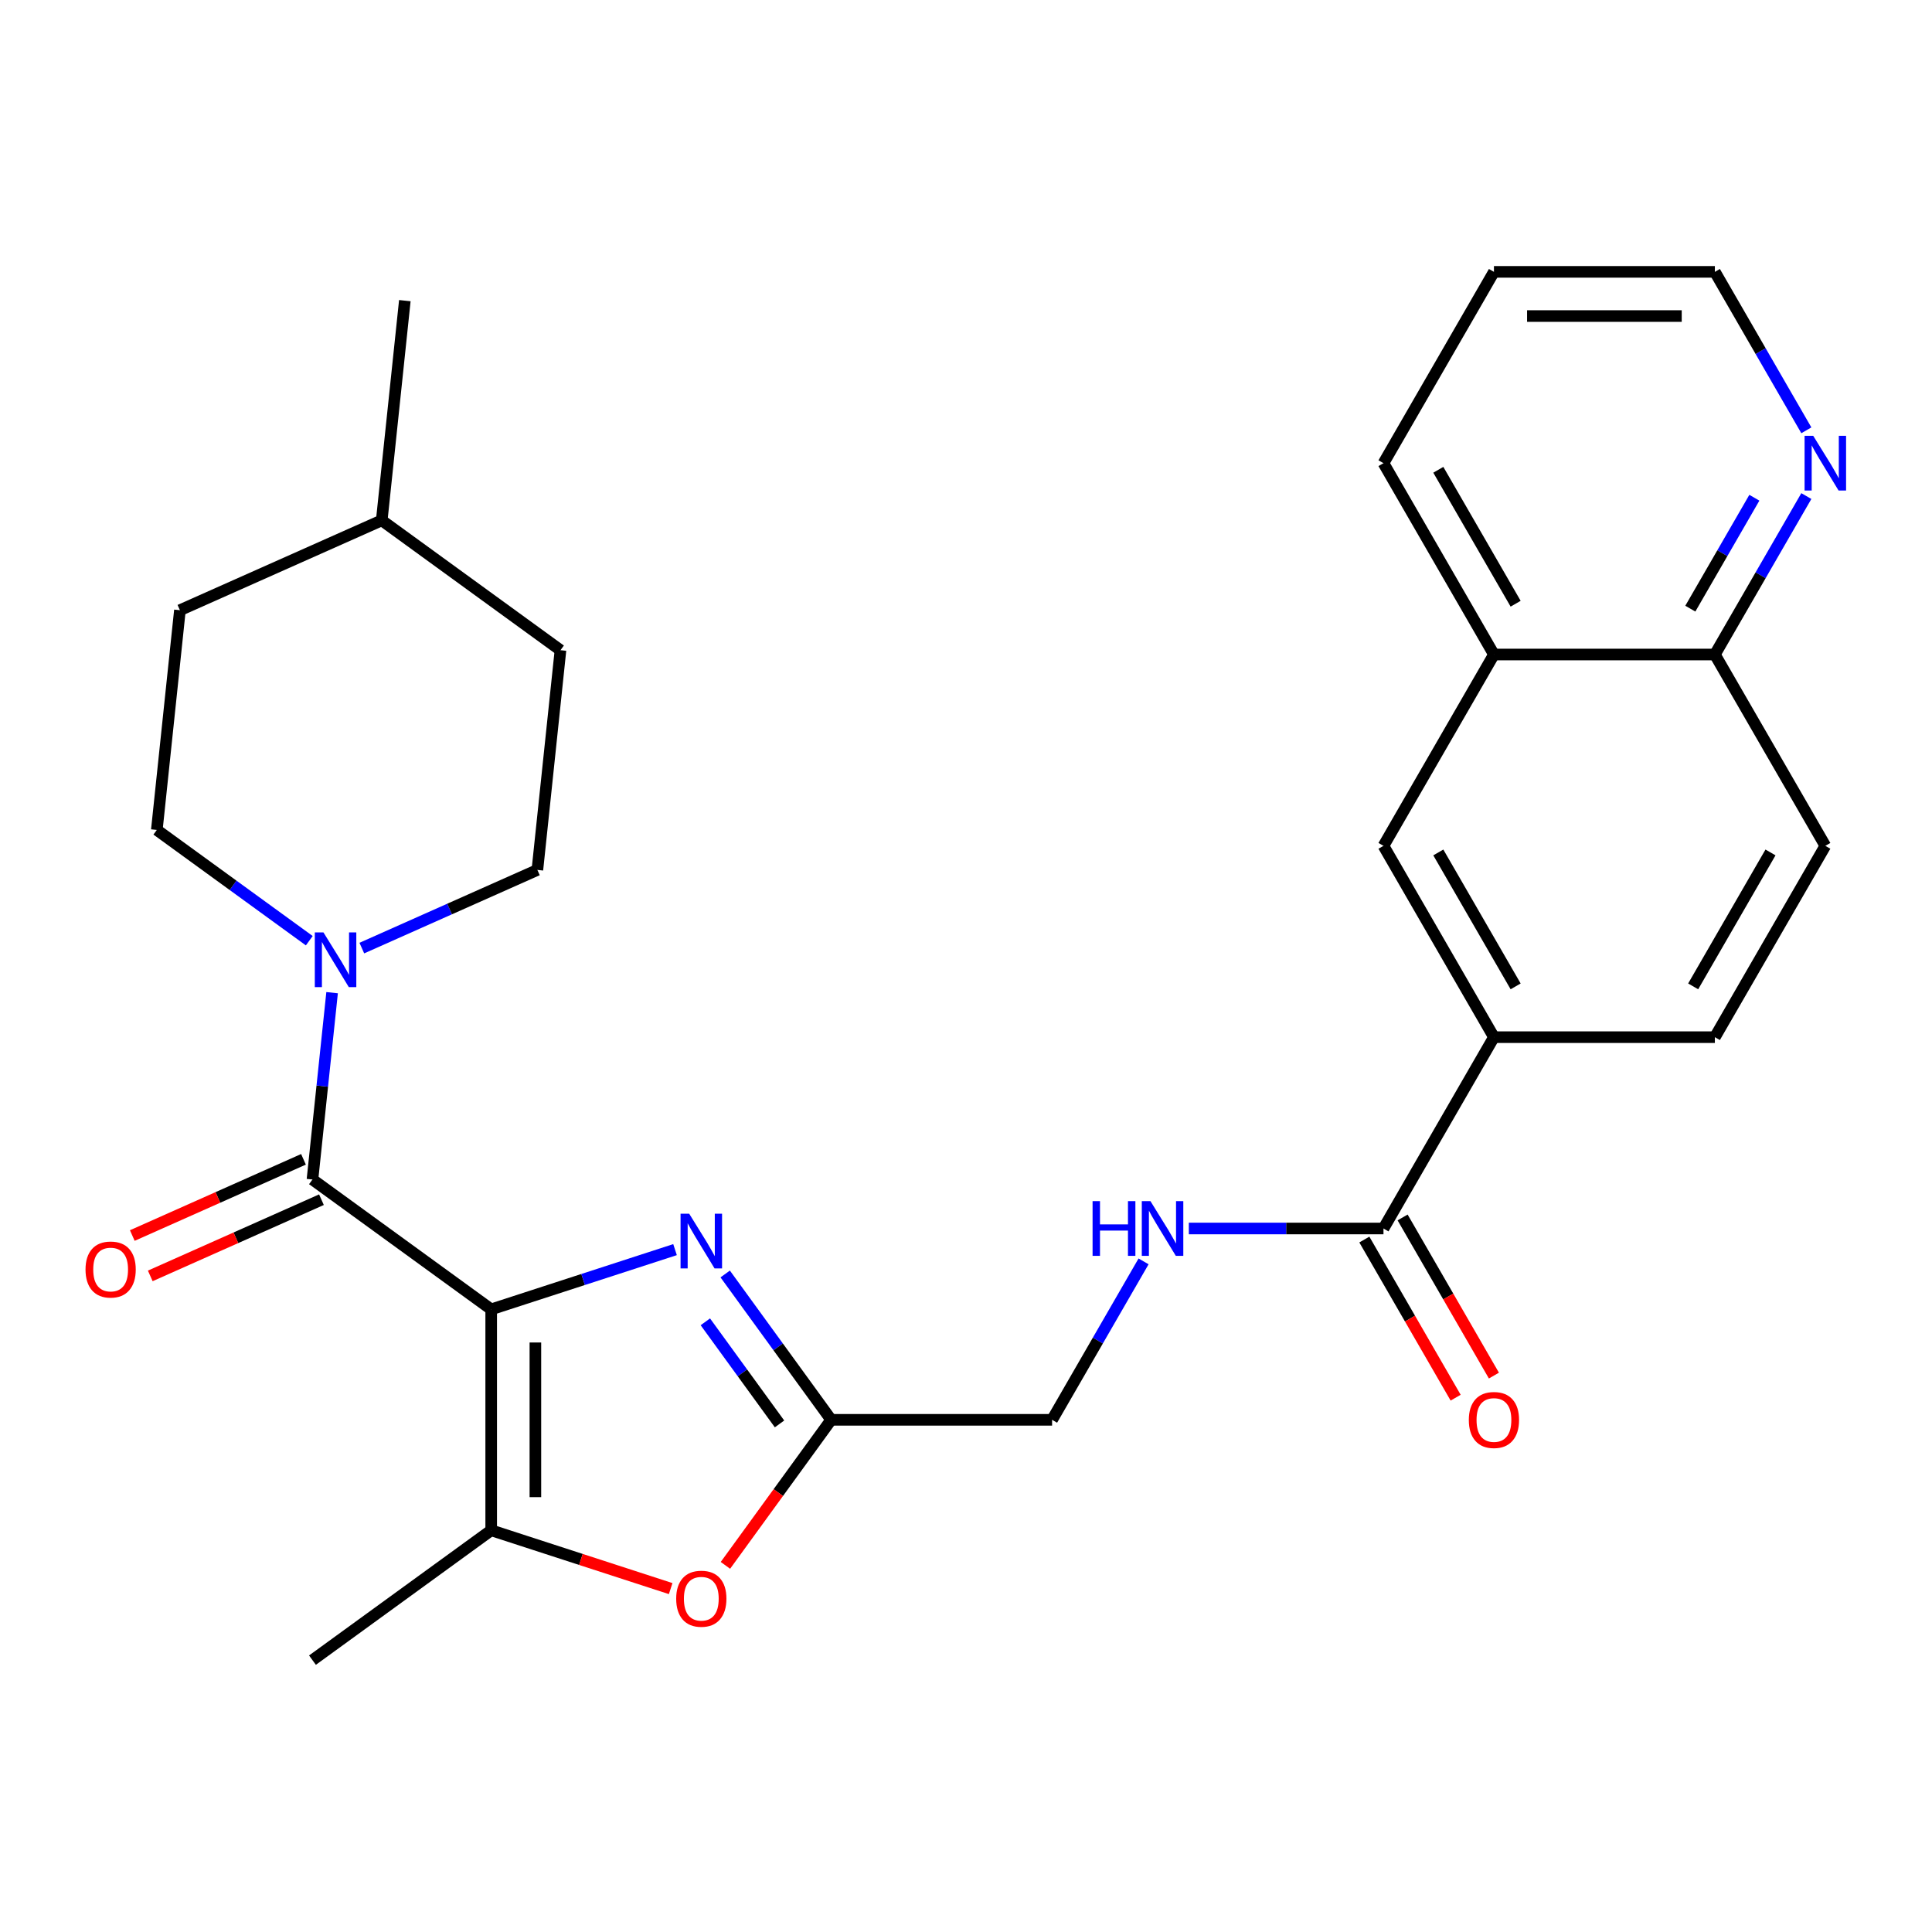 <?xml version='1.0' encoding='iso-8859-1'?>
<svg version='1.1' baseProfile='full'
              xmlns='http://www.w3.org/2000/svg'
                      xmlns:rdkit='http://www.rdkit.org/xml'
                      xmlns:xlink='http://www.w3.org/1999/xlink'
                  xml:space='preserve'
width='1000px' height='1000px' viewBox='0 0 1000 1000'>
<!-- END OF HEADER -->
<rect style='opacity:1.0;fill:#FFFFFF;stroke:none' width='1000' height='1000' x='0' y='0'> </rect>
<path class='bond-0' d='M 254.242,677.722 L 301.82,662.263' style='fill:none;fill-rule:evenodd;stroke:#000000;stroke-width:6px;stroke-linecap:butt;stroke-linejoin:miter;stroke-opacity:1' />
<path class='bond-0' d='M 301.82,662.263 L 349.397,646.804' style='fill:none;fill-rule:evenodd;stroke:#0000FF;stroke-width:6px;stroke-linecap:butt;stroke-linejoin:miter;stroke-opacity:1' />
<path class='bond-1' d='M 254.242,677.722 L 161.731,610.508' style='fill:none;fill-rule:evenodd;stroke:#000000;stroke-width:6px;stroke-linecap:butt;stroke-linejoin:miter;stroke-opacity:1' />
<path class='bond-2' d='M 254.242,677.722 L 254.242,792.072' style='fill:none;fill-rule:evenodd;stroke:#000000;stroke-width:6px;stroke-linecap:butt;stroke-linejoin:miter;stroke-opacity:1' />
<path class='bond-2' d='M 277.112,694.874 L 277.112,774.92' style='fill:none;fill-rule:evenodd;stroke:#000000;stroke-width:6px;stroke-linecap:butt;stroke-linejoin:miter;stroke-opacity:1' />
<path class='bond-4' d='M 375.361,659.404 L 402.785,697.151' style='fill:none;fill-rule:evenodd;stroke:#0000FF;stroke-width:6px;stroke-linecap:butt;stroke-linejoin:miter;stroke-opacity:1' />
<path class='bond-4' d='M 402.785,697.151 L 430.21,734.897' style='fill:none;fill-rule:evenodd;stroke:#000000;stroke-width:6px;stroke-linecap:butt;stroke-linejoin:miter;stroke-opacity:1' />
<path class='bond-4' d='M 365.086,684.171 L 384.283,710.593' style='fill:none;fill-rule:evenodd;stroke:#0000FF;stroke-width:6px;stroke-linecap:butt;stroke-linejoin:miter;stroke-opacity:1' />
<path class='bond-4' d='M 384.283,710.593 L 403.48,737.016' style='fill:none;fill-rule:evenodd;stroke:#000000;stroke-width:6px;stroke-linecap:butt;stroke-linejoin:miter;stroke-opacity:1' />
<path class='bond-3' d='M 161.731,610.508 L 166.813,562.156' style='fill:none;fill-rule:evenodd;stroke:#000000;stroke-width:6px;stroke-linecap:butt;stroke-linejoin:miter;stroke-opacity:1' />
<path class='bond-3' d='M 166.813,562.156 L 171.895,513.803' style='fill:none;fill-rule:evenodd;stroke:#0000FF;stroke-width:6px;stroke-linecap:butt;stroke-linejoin:miter;stroke-opacity:1' />
<path class='bond-10' d='M 157.08,600.062 L 112.777,619.787' style='fill:none;fill-rule:evenodd;stroke:#000000;stroke-width:6px;stroke-linecap:butt;stroke-linejoin:miter;stroke-opacity:1' />
<path class='bond-10' d='M 112.777,619.787 L 68.474,639.512' style='fill:none;fill-rule:evenodd;stroke:#FF0000;stroke-width:6px;stroke-linecap:butt;stroke-linejoin:miter;stroke-opacity:1' />
<path class='bond-10' d='M 166.382,620.955 L 122.079,640.68' style='fill:none;fill-rule:evenodd;stroke:#000000;stroke-width:6px;stroke-linecap:butt;stroke-linejoin:miter;stroke-opacity:1' />
<path class='bond-10' d='M 122.079,640.68 L 77.776,660.404' style='fill:none;fill-rule:evenodd;stroke:#FF0000;stroke-width:6px;stroke-linecap:butt;stroke-linejoin:miter;stroke-opacity:1' />
<path class='bond-5' d='M 254.242,792.072 L 300.69,807.164' style='fill:none;fill-rule:evenodd;stroke:#000000;stroke-width:6px;stroke-linecap:butt;stroke-linejoin:miter;stroke-opacity:1' />
<path class='bond-5' d='M 300.69,807.164 L 347.137,822.256' style='fill:none;fill-rule:evenodd;stroke:#FF0000;stroke-width:6px;stroke-linecap:butt;stroke-linejoin:miter;stroke-opacity:1' />
<path class='bond-22' d='M 254.242,792.072 L 161.731,859.286' style='fill:none;fill-rule:evenodd;stroke:#000000;stroke-width:6px;stroke-linecap:butt;stroke-linejoin:miter;stroke-opacity:1' />
<path class='bond-14' d='M 187.282,490.729 L 232.715,470.501' style='fill:none;fill-rule:evenodd;stroke:#0000FF;stroke-width:6px;stroke-linecap:butt;stroke-linejoin:miter;stroke-opacity:1' />
<path class='bond-14' d='M 232.715,470.501 L 278.148,450.273' style='fill:none;fill-rule:evenodd;stroke:#000000;stroke-width:6px;stroke-linecap:butt;stroke-linejoin:miter;stroke-opacity:1' />
<path class='bond-15' d='M 160.085,486.904 L 120.628,458.237' style='fill:none;fill-rule:evenodd;stroke:#0000FF;stroke-width:6px;stroke-linecap:butt;stroke-linejoin:miter;stroke-opacity:1' />
<path class='bond-15' d='M 120.628,458.237 L 81.172,429.57' style='fill:none;fill-rule:evenodd;stroke:#000000;stroke-width:6px;stroke-linecap:butt;stroke-linejoin:miter;stroke-opacity:1' />
<path class='bond-17' d='M 430.21,734.897 L 544.56,734.897' style='fill:none;fill-rule:evenodd;stroke:#000000;stroke-width:6px;stroke-linecap:butt;stroke-linejoin:miter;stroke-opacity:1' />
<path class='bond-28' d='M 430.21,734.897 L 402.843,772.563' style='fill:none;fill-rule:evenodd;stroke:#000000;stroke-width:6px;stroke-linecap:butt;stroke-linejoin:miter;stroke-opacity:1' />
<path class='bond-28' d='M 402.843,772.563 L 375.477,810.23' style='fill:none;fill-rule:evenodd;stroke:#FF0000;stroke-width:6px;stroke-linecap:butt;stroke-linejoin:miter;stroke-opacity:1' />
<path class='bond-6' d='M 716.086,635.867 L 665.71,635.867' style='fill:none;fill-rule:evenodd;stroke:#000000;stroke-width:6px;stroke-linecap:butt;stroke-linejoin:miter;stroke-opacity:1' />
<path class='bond-6' d='M 665.71,635.867 L 615.334,635.867' style='fill:none;fill-rule:evenodd;stroke:#0000FF;stroke-width:6px;stroke-linecap:butt;stroke-linejoin:miter;stroke-opacity:1' />
<path class='bond-7' d='M 716.086,635.867 L 773.261,536.836' style='fill:none;fill-rule:evenodd;stroke:#000000;stroke-width:6px;stroke-linecap:butt;stroke-linejoin:miter;stroke-opacity:1' />
<path class='bond-16' d='M 706.183,641.584 L 729.812,682.51' style='fill:none;fill-rule:evenodd;stroke:#000000;stroke-width:6px;stroke-linecap:butt;stroke-linejoin:miter;stroke-opacity:1' />
<path class='bond-16' d='M 729.812,682.51 L 753.44,723.436' style='fill:none;fill-rule:evenodd;stroke:#FF0000;stroke-width:6px;stroke-linecap:butt;stroke-linejoin:miter;stroke-opacity:1' />
<path class='bond-16' d='M 725.989,630.149 L 749.618,671.075' style='fill:none;fill-rule:evenodd;stroke:#000000;stroke-width:6px;stroke-linecap:butt;stroke-linejoin:miter;stroke-opacity:1' />
<path class='bond-16' d='M 749.618,671.075 L 773.246,712.001' style='fill:none;fill-rule:evenodd;stroke:#FF0000;stroke-width:6px;stroke-linecap:butt;stroke-linejoin:miter;stroke-opacity:1' />
<path class='bond-9' d='M 773.261,536.836 L 716.086,437.806' style='fill:none;fill-rule:evenodd;stroke:#000000;stroke-width:6px;stroke-linecap:butt;stroke-linejoin:miter;stroke-opacity:1' />
<path class='bond-9' d='M 784.491,510.546 L 744.468,441.225' style='fill:none;fill-rule:evenodd;stroke:#000000;stroke-width:6px;stroke-linecap:butt;stroke-linejoin:miter;stroke-opacity:1' />
<path class='bond-18' d='M 773.261,536.836 L 887.612,536.836' style='fill:none;fill-rule:evenodd;stroke:#000000;stroke-width:6px;stroke-linecap:butt;stroke-linejoin:miter;stroke-opacity:1' />
<path class='bond-8' d='M 591.91,652.885 L 568.235,693.891' style='fill:none;fill-rule:evenodd;stroke:#0000FF;stroke-width:6px;stroke-linecap:butt;stroke-linejoin:miter;stroke-opacity:1' />
<path class='bond-8' d='M 568.235,693.891 L 544.56,734.897' style='fill:none;fill-rule:evenodd;stroke:#000000;stroke-width:6px;stroke-linecap:butt;stroke-linejoin:miter;stroke-opacity:1' />
<path class='bond-11' d='M 716.086,437.806 L 773.261,338.775' style='fill:none;fill-rule:evenodd;stroke:#000000;stroke-width:6px;stroke-linecap:butt;stroke-linejoin:miter;stroke-opacity:1' />
<path class='bond-25' d='M 773.261,338.775 L 716.086,239.745' style='fill:none;fill-rule:evenodd;stroke:#000000;stroke-width:6px;stroke-linecap:butt;stroke-linejoin:miter;stroke-opacity:1' />
<path class='bond-25' d='M 784.491,312.485 L 744.468,243.164' style='fill:none;fill-rule:evenodd;stroke:#000000;stroke-width:6px;stroke-linecap:butt;stroke-linejoin:miter;stroke-opacity:1' />
<path class='bond-30' d='M 773.261,338.775 L 887.612,338.775' style='fill:none;fill-rule:evenodd;stroke:#000000;stroke-width:6px;stroke-linecap:butt;stroke-linejoin:miter;stroke-opacity:1' />
<path class='bond-12' d='M 934.961,256.763 L 911.287,297.769' style='fill:none;fill-rule:evenodd;stroke:#0000FF;stroke-width:6px;stroke-linecap:butt;stroke-linejoin:miter;stroke-opacity:1' />
<path class='bond-12' d='M 911.287,297.769 L 887.612,338.775' style='fill:none;fill-rule:evenodd;stroke:#000000;stroke-width:6px;stroke-linecap:butt;stroke-linejoin:miter;stroke-opacity:1' />
<path class='bond-12' d='M 908.053,257.63 L 891.481,286.334' style='fill:none;fill-rule:evenodd;stroke:#0000FF;stroke-width:6px;stroke-linecap:butt;stroke-linejoin:miter;stroke-opacity:1' />
<path class='bond-12' d='M 891.481,286.334 L 874.908,315.038' style='fill:none;fill-rule:evenodd;stroke:#000000;stroke-width:6px;stroke-linecap:butt;stroke-linejoin:miter;stroke-opacity:1' />
<path class='bond-24' d='M 934.961,222.726 L 911.287,181.72' style='fill:none;fill-rule:evenodd;stroke:#0000FF;stroke-width:6px;stroke-linecap:butt;stroke-linejoin:miter;stroke-opacity:1' />
<path class='bond-24' d='M 911.287,181.72 L 887.612,140.714' style='fill:none;fill-rule:evenodd;stroke:#000000;stroke-width:6px;stroke-linecap:butt;stroke-linejoin:miter;stroke-opacity:1' />
<path class='bond-13' d='M 887.612,338.775 L 944.787,437.806' style='fill:none;fill-rule:evenodd;stroke:#000000;stroke-width:6px;stroke-linecap:butt;stroke-linejoin:miter;stroke-opacity:1' />
<path class='bond-21' d='M 278.148,450.273 L 290.101,336.549' style='fill:none;fill-rule:evenodd;stroke:#000000;stroke-width:6px;stroke-linecap:butt;stroke-linejoin:miter;stroke-opacity:1' />
<path class='bond-20' d='M 81.172,429.57 L 93.125,315.846' style='fill:none;fill-rule:evenodd;stroke:#000000;stroke-width:6px;stroke-linecap:butt;stroke-linejoin:miter;stroke-opacity:1' />
<path class='bond-19' d='M 887.612,536.836 L 944.787,437.806' style='fill:none;fill-rule:evenodd;stroke:#000000;stroke-width:6px;stroke-linecap:butt;stroke-linejoin:miter;stroke-opacity:1' />
<path class='bond-19' d='M 876.382,510.546 L 916.405,441.225' style='fill:none;fill-rule:evenodd;stroke:#000000;stroke-width:6px;stroke-linecap:butt;stroke-linejoin:miter;stroke-opacity:1' />
<path class='bond-23' d='M 93.125,315.846 L 197.589,269.336' style='fill:none;fill-rule:evenodd;stroke:#000000;stroke-width:6px;stroke-linecap:butt;stroke-linejoin:miter;stroke-opacity:1' />
<path class='bond-29' d='M 290.101,336.549 L 197.589,269.336' style='fill:none;fill-rule:evenodd;stroke:#000000;stroke-width:6px;stroke-linecap:butt;stroke-linejoin:miter;stroke-opacity:1' />
<path class='bond-26' d='M 197.589,269.336 L 209.542,155.612' style='fill:none;fill-rule:evenodd;stroke:#000000;stroke-width:6px;stroke-linecap:butt;stroke-linejoin:miter;stroke-opacity:1' />
<path class='bond-31' d='M 887.612,140.714 L 773.261,140.714' style='fill:none;fill-rule:evenodd;stroke:#000000;stroke-width:6px;stroke-linecap:butt;stroke-linejoin:miter;stroke-opacity:1' />
<path class='bond-31' d='M 870.459,163.584 L 790.414,163.584' style='fill:none;fill-rule:evenodd;stroke:#000000;stroke-width:6px;stroke-linecap:butt;stroke-linejoin:miter;stroke-opacity:1' />
<path class='bond-27' d='M 716.086,239.745 L 773.261,140.714' style='fill:none;fill-rule:evenodd;stroke:#000000;stroke-width:6px;stroke-linecap:butt;stroke-linejoin:miter;stroke-opacity:1' />
<path  class='atom-1' d='M 356.736 628.226
L 366.016 643.226
Q 366.936 644.706, 368.416 647.386
Q 369.896 650.066, 369.976 650.226
L 369.976 628.226
L 373.736 628.226
L 373.736 656.546
L 369.856 656.546
L 359.896 640.146
Q 358.736 638.226, 357.496 636.026
Q 356.296 633.826, 355.936 633.146
L 355.936 656.546
L 352.256 656.546
L 352.256 628.226
L 356.736 628.226
' fill='#0000FF'/>
<path  class='atom-4' d='M 167.424 482.624
L 176.704 497.624
Q 177.624 499.104, 179.104 501.784
Q 180.584 504.464, 180.664 504.624
L 180.664 482.624
L 184.424 482.624
L 184.424 510.944
L 180.544 510.944
L 170.584 494.544
Q 169.424 492.624, 168.184 490.424
Q 166.984 488.224, 166.624 487.544
L 166.624 510.944
L 162.944 510.944
L 162.944 482.624
L 167.424 482.624
' fill='#0000FF'/>
<path  class='atom-6' d='M 349.996 827.489
Q 349.996 820.689, 353.356 816.889
Q 356.716 813.089, 362.996 813.089
Q 369.276 813.089, 372.636 816.889
Q 375.996 820.689, 375.996 827.489
Q 375.996 834.369, 372.596 838.289
Q 369.196 842.169, 362.996 842.169
Q 356.756 842.169, 353.356 838.289
Q 349.996 834.409, 349.996 827.489
M 362.996 838.969
Q 367.316 838.969, 369.636 836.089
Q 371.996 833.169, 371.996 827.489
Q 371.996 821.929, 369.636 819.129
Q 367.316 816.289, 362.996 816.289
Q 358.676 816.289, 356.316 819.089
Q 353.996 821.889, 353.996 827.489
Q 353.996 833.209, 356.316 836.089
Q 358.676 838.969, 362.996 838.969
' fill='#FF0000'/>
<path  class='atom-9' d='M 565.515 621.707
L 569.355 621.707
L 569.355 633.747
L 583.835 633.747
L 583.835 621.707
L 587.675 621.707
L 587.675 650.027
L 583.835 650.027
L 583.835 636.947
L 569.355 636.947
L 569.355 650.027
L 565.515 650.027
L 565.515 621.707
' fill='#0000FF'/>
<path  class='atom-9' d='M 595.475 621.707
L 604.755 636.707
Q 605.675 638.187, 607.155 640.867
Q 608.635 643.547, 608.715 643.707
L 608.715 621.707
L 612.475 621.707
L 612.475 650.027
L 608.595 650.027
L 598.635 633.627
Q 597.475 631.707, 596.235 629.507
Q 595.035 627.307, 594.675 626.627
L 594.675 650.027
L 590.995 650.027
L 590.995 621.707
L 595.475 621.707
' fill='#0000FF'/>
<path  class='atom-11' d='M 44.266 657.099
Q 44.266 650.299, 47.626 646.499
Q 50.986 642.699, 57.266 642.699
Q 63.546 642.699, 66.906 646.499
Q 70.266 650.299, 70.266 657.099
Q 70.266 663.979, 66.866 667.899
Q 63.466 671.779, 57.266 671.779
Q 51.026 671.779, 47.626 667.899
Q 44.266 664.019, 44.266 657.099
M 57.266 668.579
Q 61.586 668.579, 63.906 665.699
Q 66.266 662.779, 66.266 657.099
Q 66.266 651.539, 63.906 648.739
Q 61.586 645.899, 57.266 645.899
Q 52.946 645.899, 50.586 648.699
Q 48.266 651.499, 48.266 657.099
Q 48.266 662.819, 50.586 665.699
Q 52.946 668.579, 57.266 668.579
' fill='#FF0000'/>
<path  class='atom-13' d='M 938.527 225.585
L 947.807 240.585
Q 948.727 242.065, 950.207 244.745
Q 951.687 247.425, 951.767 247.585
L 951.767 225.585
L 955.527 225.585
L 955.527 253.905
L 951.647 253.905
L 941.687 237.505
Q 940.527 235.585, 939.287 233.385
Q 938.087 231.185, 937.727 230.505
L 937.727 253.905
L 934.047 253.905
L 934.047 225.585
L 938.527 225.585
' fill='#0000FF'/>
<path  class='atom-17' d='M 760.261 734.977
Q 760.261 728.177, 763.621 724.377
Q 766.981 720.577, 773.261 720.577
Q 779.541 720.577, 782.901 724.377
Q 786.261 728.177, 786.261 734.977
Q 786.261 741.857, 782.861 745.777
Q 779.461 749.657, 773.261 749.657
Q 767.021 749.657, 763.621 745.777
Q 760.261 741.897, 760.261 734.977
M 773.261 746.457
Q 777.581 746.457, 779.901 743.577
Q 782.261 740.657, 782.261 734.977
Q 782.261 729.417, 779.901 726.617
Q 777.581 723.777, 773.261 723.777
Q 768.941 723.777, 766.581 726.577
Q 764.261 729.377, 764.261 734.977
Q 764.261 740.697, 766.581 743.577
Q 768.941 746.457, 773.261 746.457
' fill='#FF0000'/>
</svg>
